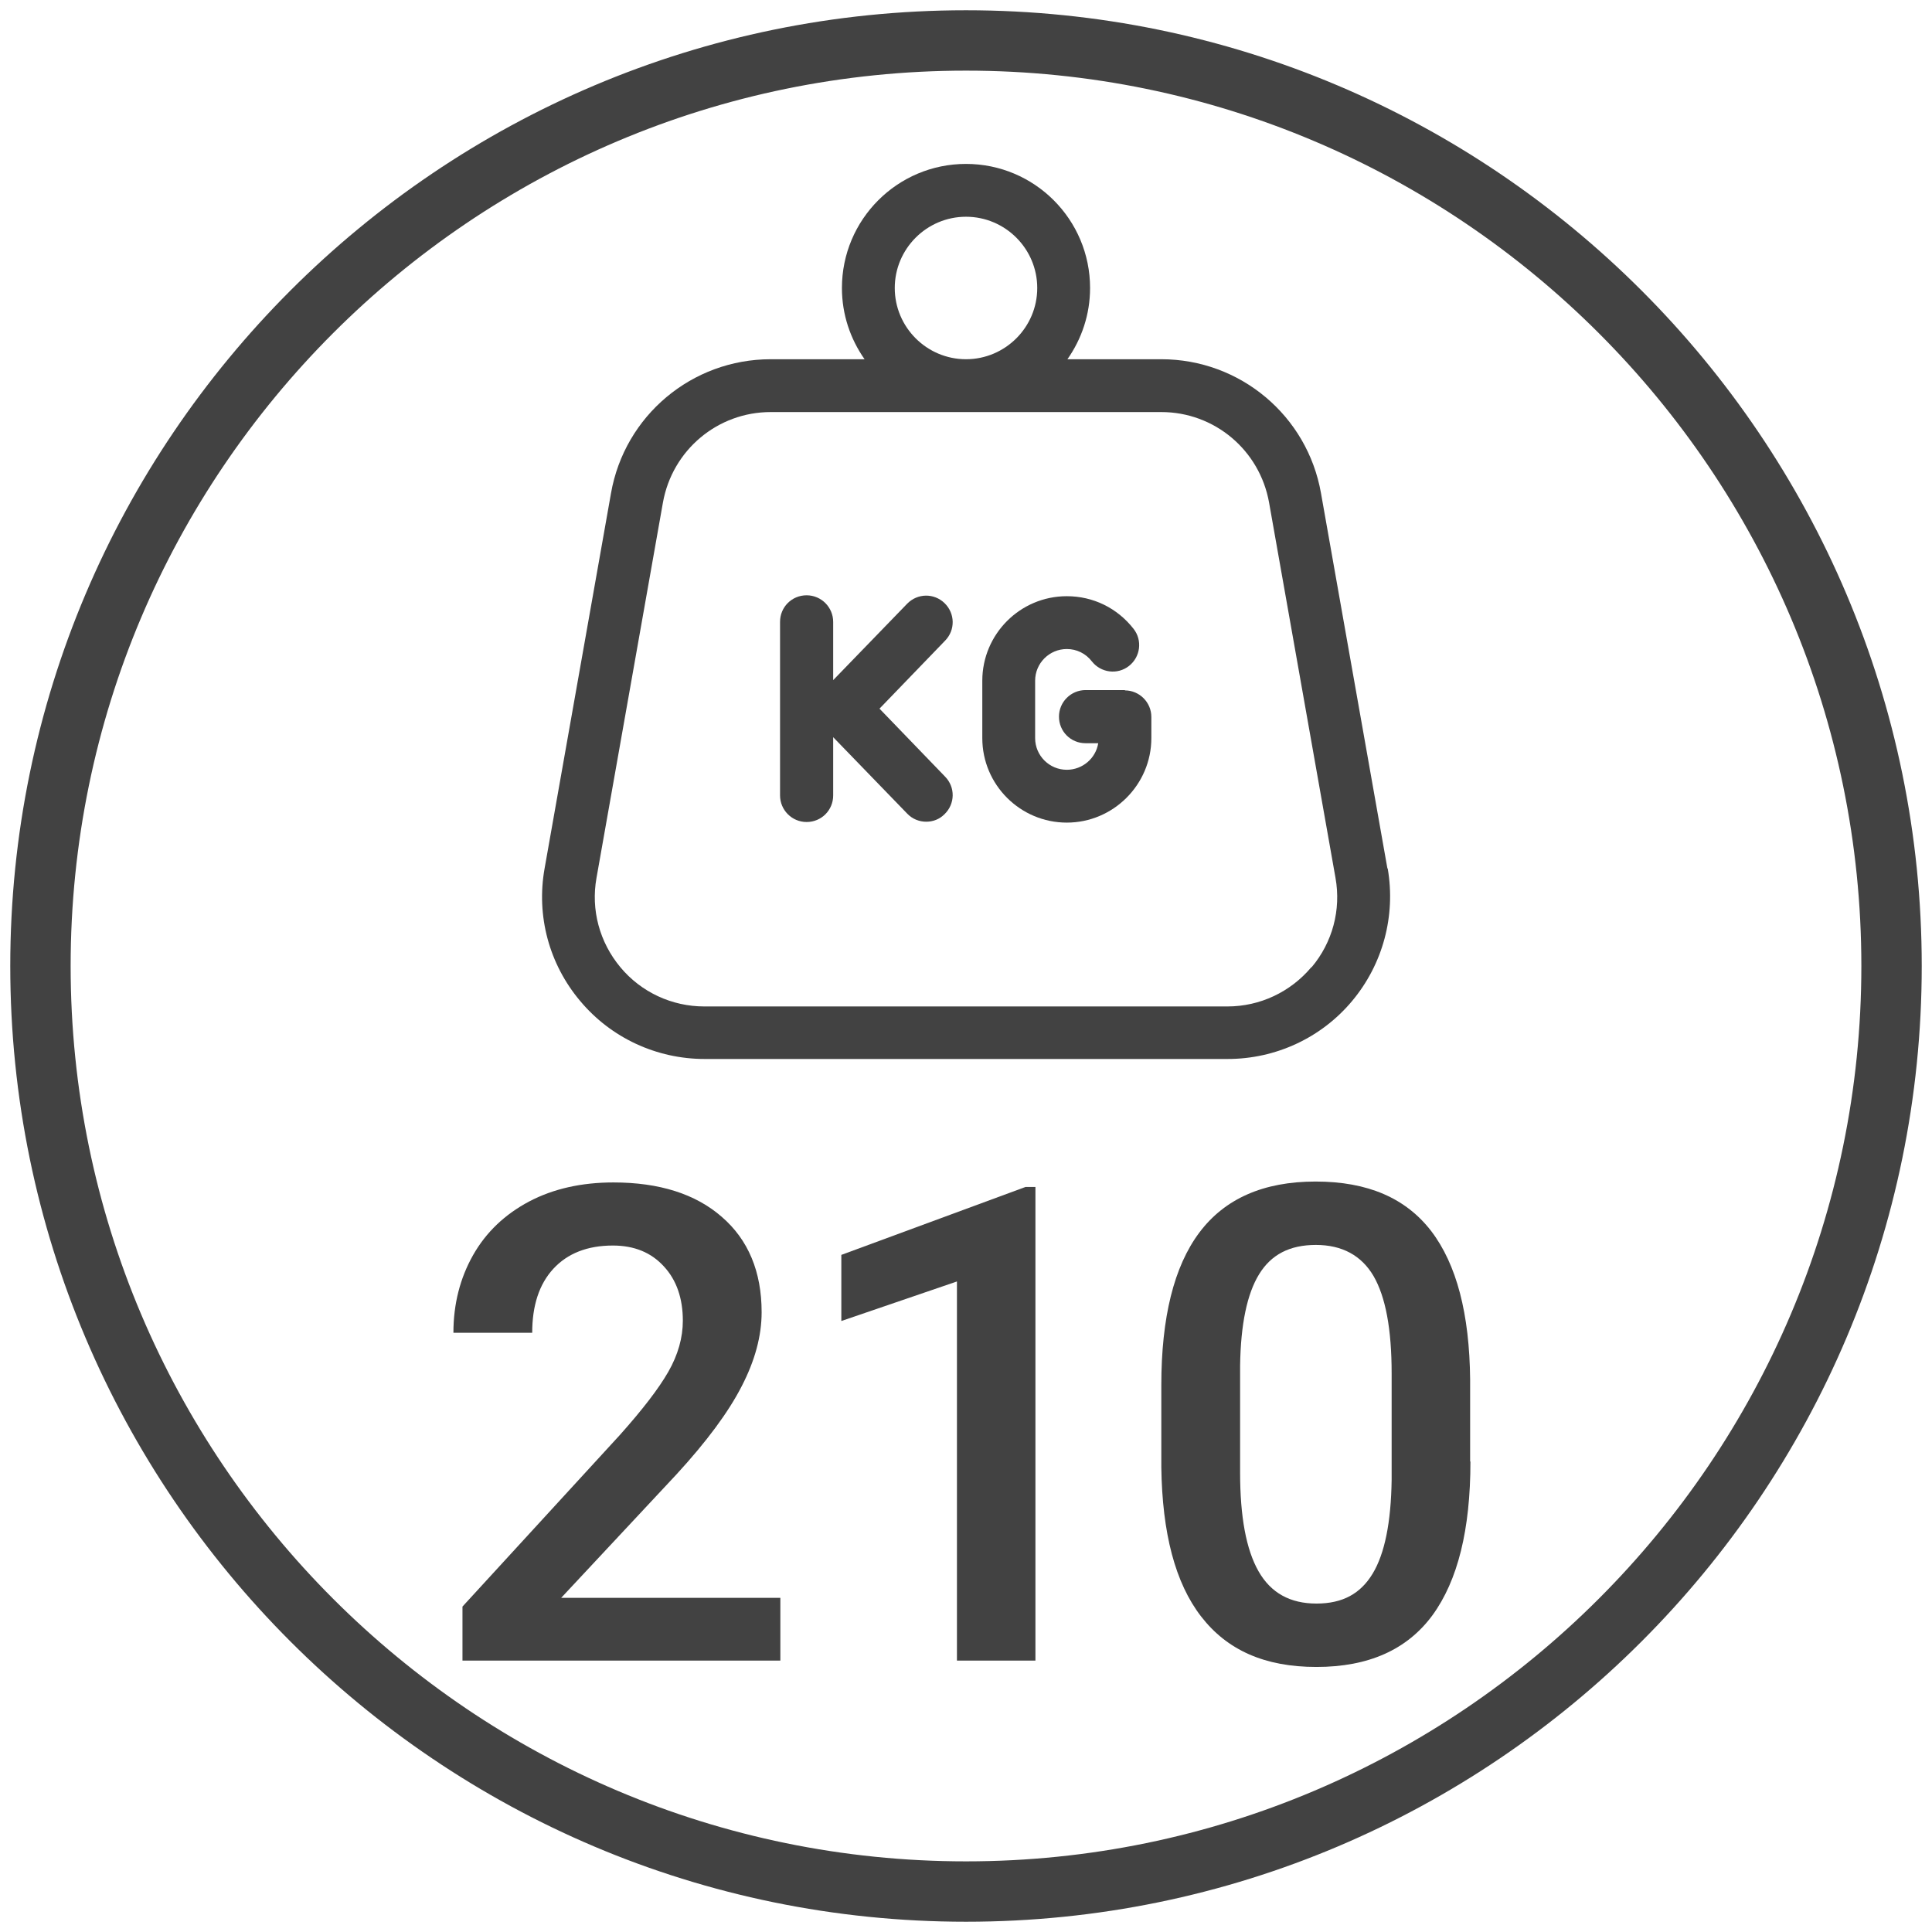 <?xml version="1.0" encoding="UTF-8"?><svg id="Livello_1" xmlns="http://www.w3.org/2000/svg" width="64" height="64" viewBox="0 0 64 64"><defs><style>.cls-1{fill:#424242;}</style></defs><path class="cls-1" d="M32,63.66C14.54,63.66.34,49.46.34,32S14.54.34,32,.34s31.66,14.2,31.66,31.66-14.2,31.66-31.66,31.66ZM32,2.34C15.64,2.34,2.34,15.64,2.34,32s13.31,29.66,29.66,29.66,29.66-13.31,29.66-29.66S48.36,2.34,32,2.34Z"/><path class="cls-1" d="M25.84,55.01h-10.52v-1.79l5.21-5.68c.75-.84,1.29-1.54,1.61-2.1.32-.56.48-1.13.48-1.69,0-.74-.21-1.35-.63-1.8-.42-.46-.98-.69-1.69-.69-.84,0-1.5.26-1.97.77s-.7,1.22-.7,2.12h-2.61c0-.95.22-1.81.65-2.57.43-.76,1.05-1.35,1.86-1.78.8-.42,1.73-.63,2.79-.63,1.52,0,2.72.38,3.59,1.14.88.76,1.32,1.82,1.32,3.16,0,.78-.22,1.6-.66,2.45-.44.86-1.16,1.83-2.16,2.92l-3.82,4.09h7.26v2.08Z"/><path class="cls-1" d="M34.3,55.01h-2.6v-12.56l-3.83,1.31v-2.19l6.1-2.25h.33v15.69Z"/><path class="cls-1" d="M48.71,48.42c0,2.25-.42,3.94-1.26,5.09-.84,1.14-2.12,1.71-3.84,1.71s-2.96-.56-3.82-1.67c-.86-1.11-1.29-2.76-1.32-4.95v-2.71c0-2.25.42-3.94,1.26-5.06.84-1.12,2.12-1.69,3.85-1.69s2.99.55,3.83,1.64c.84,1.1,1.27,2.74,1.29,4.92v2.71ZM46.1,45.5c0-1.47-.2-2.54-.6-3.23-.4-.68-1.04-1.03-1.91-1.03s-1.48.32-1.88.97c-.4.65-.61,1.66-.63,3.03v3.54c0,1.46.2,2.55.61,3.27.41.72,1.05,1.07,1.92,1.07s1.46-.33,1.86-.99c.4-.66.61-1.7.63-3.11v-3.53Z"/><path class="cls-1" d="M45.96,28.77l-2.2-12.43c-.45-2.57-2.68-4.44-5.29-4.44h-3.11c.47-.67.75-1.48.75-2.36,0-2.27-1.84-4.11-4.11-4.11s-4.11,1.84-4.11,4.11c0,.88.28,1.69.75,2.36h-3.11c-2.61,0-4.84,1.87-5.29,4.44l-2.2,12.43c-.28,1.57.15,3.17,1.18,4.39,1.02,1.22,2.53,1.92,4.12,1.92h17.33c1.59,0,3.1-.7,4.12-1.92,1.02-1.22,1.45-2.82,1.18-4.39ZM32,7.18c1.3,0,2.36,1.06,2.36,2.36s-1.06,2.36-2.36,2.36-2.36-1.06-2.36-2.36,1.06-2.36,2.36-2.36ZM43.44,32.04c-.69.82-1.7,1.3-2.78,1.3h-17.33c-1.07,0-2.09-.47-2.78-1.3s-.98-1.9-.79-2.96l2.2-12.43c.31-1.74,1.81-3,3.57-3h12.94c1.76,0,3.26,1.26,3.57,3l2.2,12.43c.19,1.06-.1,2.14-.79,2.96Z"/><path class="cls-1" d="M29.12,23.49l2.19-2.27c.34-.35.33-.9-.02-1.24-.35-.34-.9-.33-1.24.02l-2.45,2.53v-1.93c0-.48-.39-.88-.88-.88s-.88.39-.88.88v5.75c0,.48.39.88.88.88s.88-.39.88-.88v-1.93l2.45,2.53c.17.18.4.27.63.27s.44-.08.61-.25c.35-.34.36-.89.02-1.24l-2.19-2.27Z"/><path class="cls-1" d="M37.27,22.86h-1.31c-.48,0-.88.39-.88.88s.39.88.88.88h.42c-.08.5-.52.88-1.04.88-.58,0-1.05-.47-1.05-1.05v-1.9c0-.58.47-1.05,1.05-1.05.33,0,.63.15.83.41.3.38.85.45,1.23.15.38-.3.45-.85.15-1.23-.54-.69-1.34-1.08-2.21-1.08-1.55,0-2.8,1.26-2.8,2.8v1.9c0,1.55,1.26,2.8,2.8,2.8s2.8-1.26,2.8-2.8v-.7c0-.48-.39-.88-.88-.88Z"/></svg>